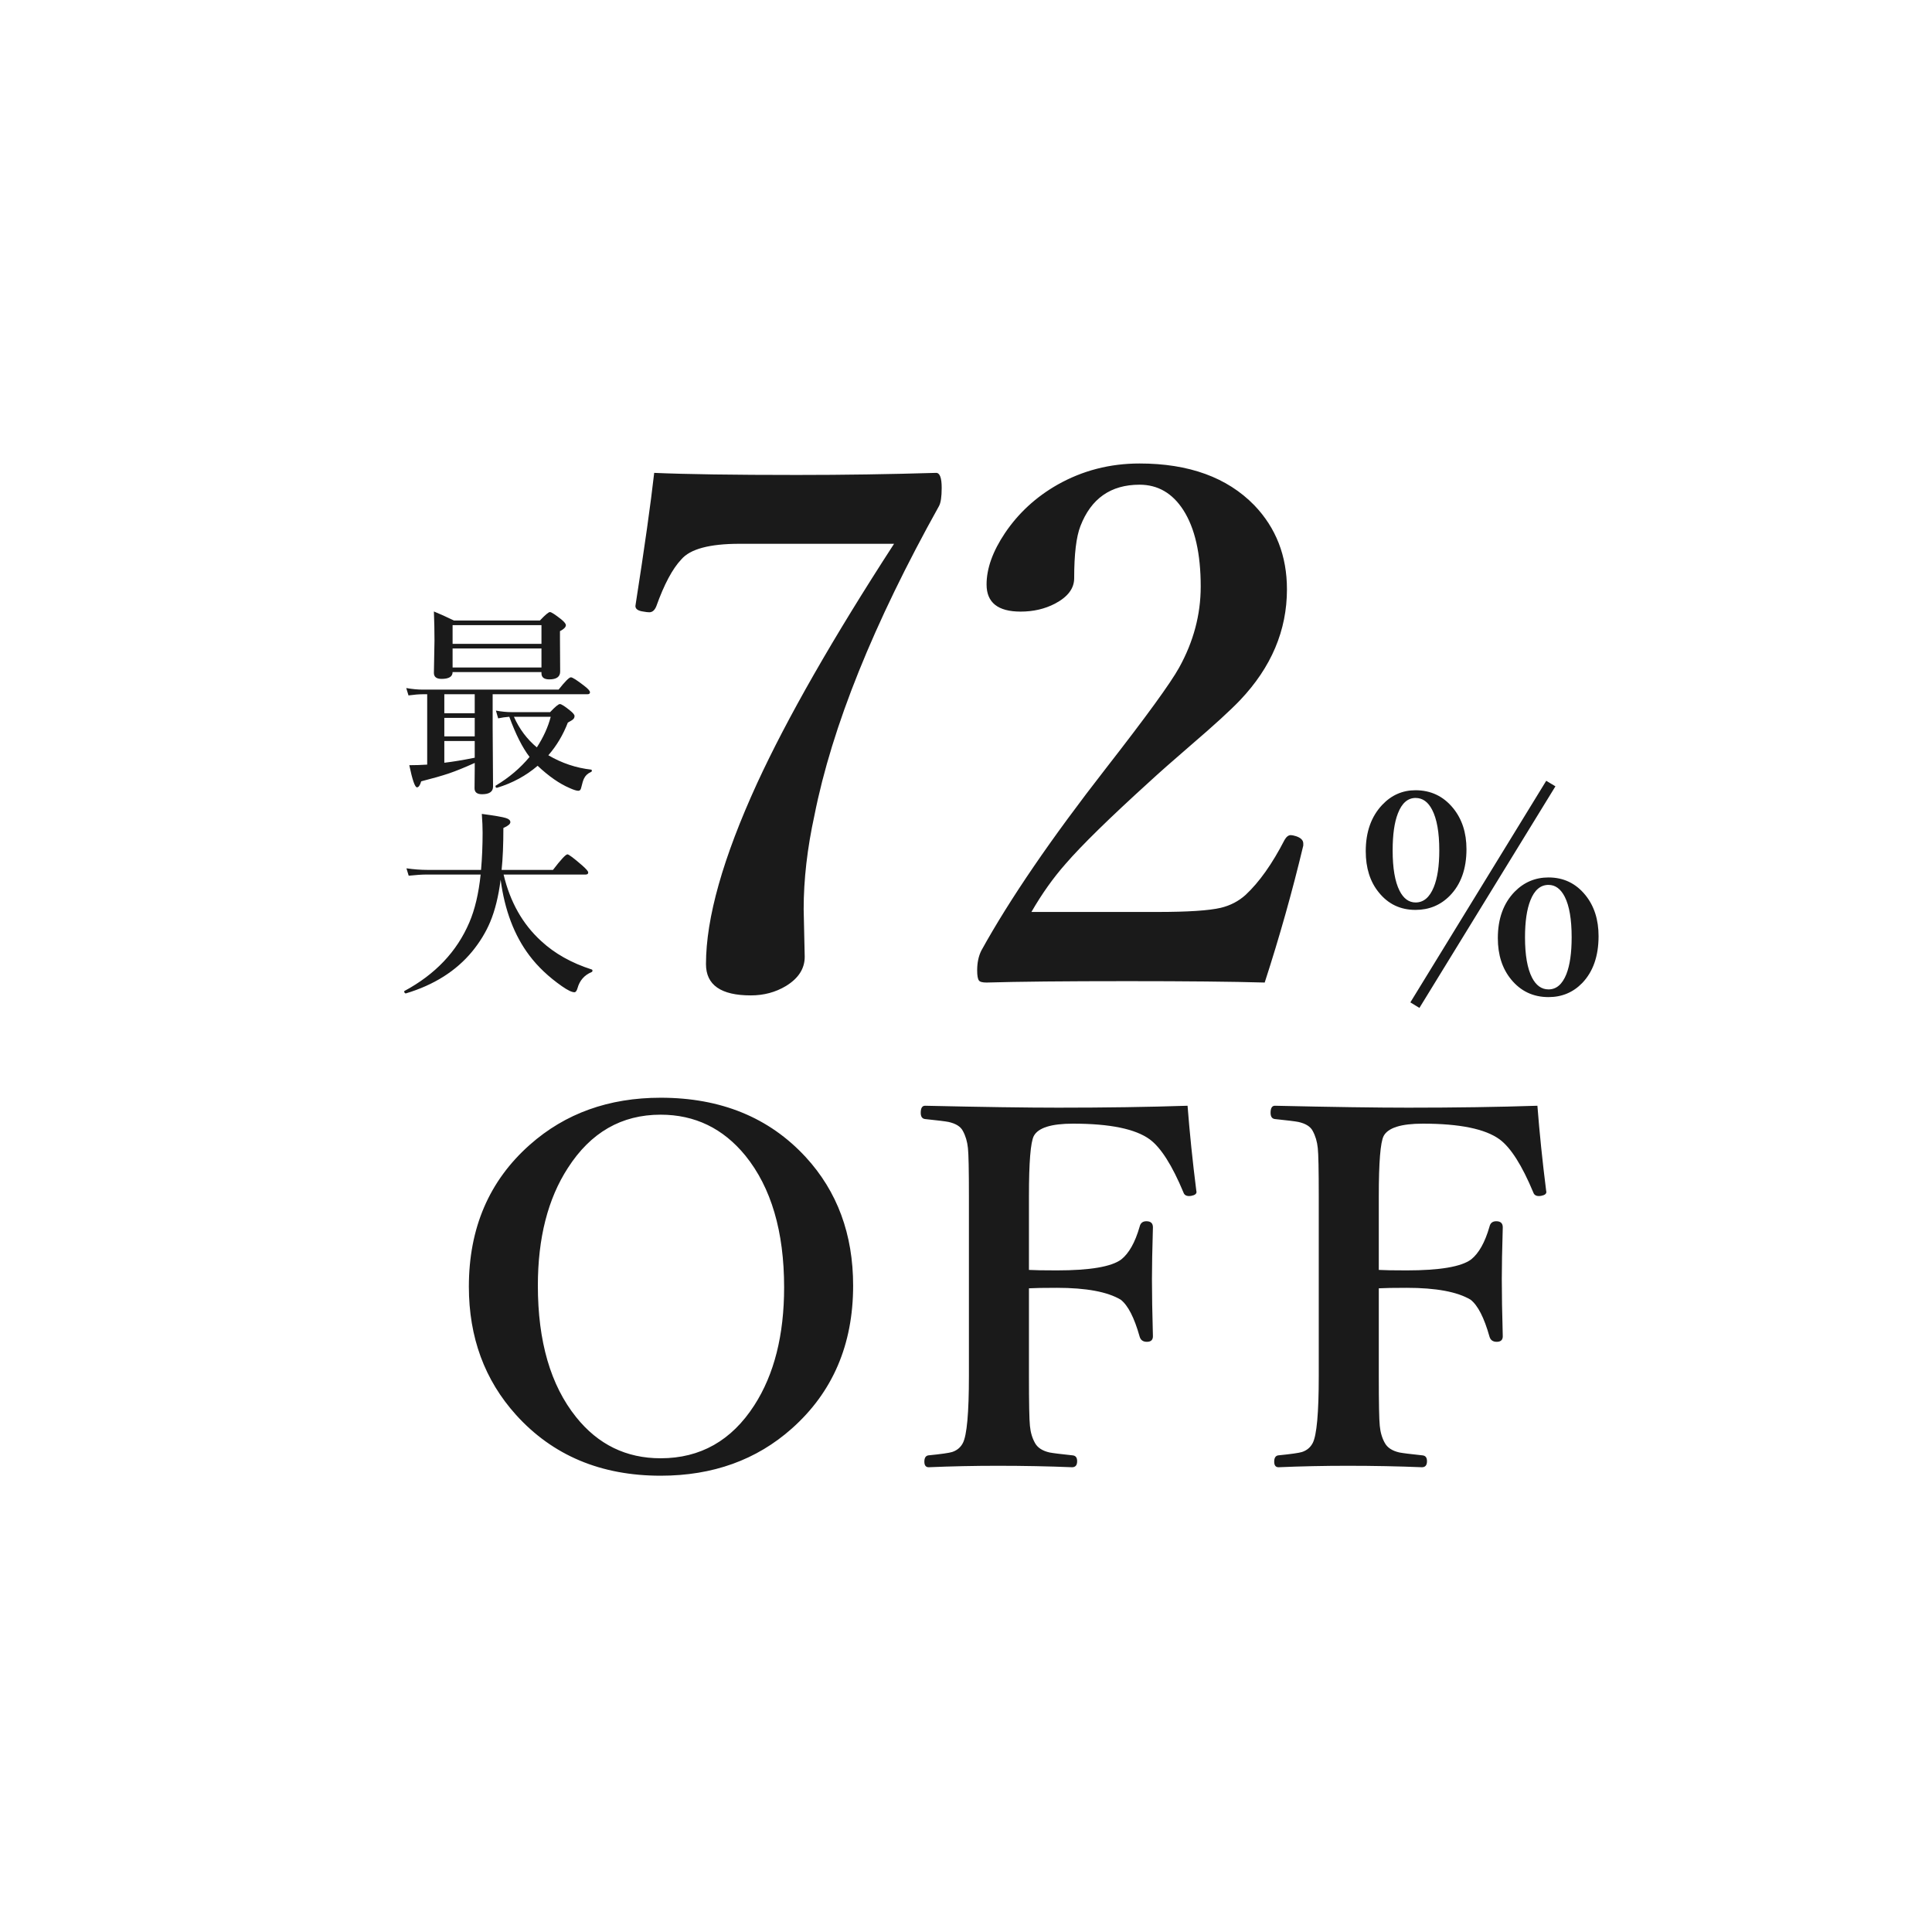 <?xml version="1.0" encoding="UTF-8"?>
<svg id="_レイヤー_1" data-name="レイヤー_1" xmlns="http://www.w3.org/2000/svg" version="1.1" viewBox="0 0 240 240">
  <!-- Generator: Adobe Illustrator 29.7.1, SVG Export Plug-In . SVG Version: 2.1.1 Build 8)  -->
  <defs>
    <style>
      .st0 {
        fill: #1a1a1a;
      }
    </style>
  </defs>
  <path class="st0" d="M82.065,136.364c7.479,0,13.485,2.457,18.018,7.369,3.931,4.271,5.896,9.596,5.896,15.973,0,7.319-2.537,13.235-7.61,17.747-4.392,3.91-9.825,5.865-16.303,5.865-7.42,0-13.405-2.517-17.957-7.55-3.91-4.332-5.865-9.646-5.865-15.942,0-7.279,2.526-13.154,7.579-17.626,4.392-3.891,9.807-5.836,16.243-5.836ZM82.065,138.47c-4.853,0-8.692,2.206-11.521,6.618-2.486,3.83-3.729,8.703-3.729,14.618,0,6.938,1.584,12.383,4.753,16.333,2.727,3.409,6.226,5.113,10.497,5.113,4.934,0,8.813-2.195,11.641-6.587,2.467-3.83,3.7-8.713,3.7-14.648,0-6.938-1.604-12.394-4.812-16.363-2.768-3.389-6.277-5.084-10.528-5.084ZM127.82,160.037v10.889c0,3.369.04,5.435.121,6.196.079.822.29,1.534.631,2.136.321.582.923.973,1.805,1.173.401.08,1.364.201,2.888.361.361.04.542.28.542.722,0,.501-.211.752-.632.752-2.928-.12-6.006-.181-9.234-.181-2.908,0-5.766.061-8.572.181-.361,0-.542-.23-.542-.691s.16-.723.481-.782c1.604-.16,2.597-.301,2.978-.422.602-.2,1.043-.571,1.324-1.112.501-.963.752-3.74.752-8.332v-22.35c0-3.248-.041-5.233-.121-5.955-.08-.802-.291-1.514-.631-2.136-.281-.541-.873-.912-1.775-1.113-.401-.08-1.373-.2-2.917-.36-.361-.04-.542-.301-.542-.782,0-.581.181-.872.542-.872,7.118.16,12.633.24,16.543.24,5.876,0,11.229-.08,16.062-.24.261,3.368.621,6.878,1.083,10.527.02.08.03.141.03.181,0,.24-.211.401-.632.481-.101.02-.201.029-.301.029-.361,0-.592-.15-.691-.451-1.404-3.368-2.798-5.564-4.182-6.587-1.785-1.304-4.963-1.955-9.535-1.955-2.707,0-4.331.512-4.873,1.534-.401.782-.602,3.269-.602,7.459v9.175c.662.04,1.814.06,3.459.06,4.111,0,6.778-.451,8.002-1.354.962-.762,1.724-2.115,2.285-4.061.101-.461.381-.691.843-.691.541,0,.812.251.812.752-.081,2.768-.121,4.902-.121,6.407,0,1.905.04,4.281.121,7.128,0,.462-.251.692-.752.692-.481,0-.782-.221-.903-.662-.661-2.346-1.443-3.87-2.346-4.572-1.645-.981-4.291-1.474-7.941-1.474-1.645,0-2.797.021-3.459.061ZM171.279,160.037v10.889c0,3.369.04,5.435.121,6.196.079.822.29,1.534.631,2.136.321.582.923.973,1.805,1.173.401.08,1.364.201,2.888.361.361.04.542.28.542.722,0,.501-.211.752-.632.752-2.928-.12-6.006-.181-9.234-.181-2.908,0-5.766.061-8.572.181-.361,0-.542-.23-.542-.691s.16-.723.481-.782c1.604-.16,2.597-.301,2.978-.422.602-.2,1.043-.571,1.324-1.112.501-.963.752-3.74.752-8.332v-22.35c0-3.248-.041-5.233-.121-5.955-.08-.802-.291-1.514-.631-2.136-.281-.541-.873-.912-1.775-1.113-.401-.08-1.373-.2-2.917-.36-.361-.04-.542-.301-.542-.782,0-.581.181-.872.542-.872,7.118.16,12.633.24,16.543.24,5.876,0,11.229-.08,16.062-.24.261,3.368.621,6.878,1.083,10.527.02.08.03.141.03.181,0,.24-.211.401-.632.481-.101.02-.201.029-.301.029-.361,0-.592-.15-.691-.451-1.404-3.368-2.798-5.564-4.182-6.587-1.785-1.304-4.963-1.955-9.535-1.955-2.707,0-4.331.512-4.873,1.534-.401.782-.602,3.269-.602,7.459v9.175c.662.04,1.814.06,3.459.06,4.111,0,6.778-.451,8.002-1.354.962-.762,1.724-2.115,2.285-4.061.101-.461.381-.691.843-.691.541,0,.812.251.812.752-.081,2.768-.121,4.902-.121,6.407,0,1.905.04,4.281.121,7.128,0,.462-.251.692-.752.692-.481,0-.782-.221-.903-.662-.661-2.346-1.443-3.87-2.346-4.572-1.645-.981-4.291-1.474-7.941-1.474-1.645,0-2.797.021-3.459.061ZM53.068,94.983v-8.741h-.551c-.48,0-1.071.049-1.772.146l-.281-.917c.733.13,1.418.195,2.054.195h16.872c.807-1.019,1.316-1.528,1.528-1.528.195,0,.746.351,1.65,1.052.48.366.722.636.722.807,0,.163-.106.245-.318.245h-11.773v4.083l.049,7.385c0,.636-.456.953-1.369.953-.62,0-.93-.248-.93-.745l.024-2.434v-.709c-1.263.57-2.327,1.003-3.19,1.296-.872.294-2.025.624-3.46.99-.146.497-.322.746-.526.746-.252,0-.57-.917-.953-2.751.758,0,1.5-.024,2.226-.073ZM67.263,83.491h-11.04c0,.562-.457.843-1.37.843-.636,0-.953-.248-.953-.745l.073-4.011c0-1.173-.024-2.38-.073-3.618.726.293,1.557.668,2.494,1.124h10.673c.66-.7,1.076-1.051,1.247-1.051.172,0,.64.302,1.406.904.383.318.574.559.574.722,0,.244-.244.493-.733.746v.831l.024,4.182c0,.651-.448.978-1.345.978-.652,0-.978-.253-.978-.758v-.146ZM55.195,86.242v2.359h3.777v-2.359h-3.777ZM55.195,89.176v2.299h3.777v-2.299h-3.777ZM55.195,92.049v2.702c1.052-.122,2.311-.33,3.777-.623v-2.079h-3.777ZM67.263,79.982v-2.323h-11.04v2.323h11.04ZM67.263,82.916v-2.359h-11.04v2.359h11.04ZM68.118,93.822c1.671.978,3.443,1.573,5.318,1.784.057.009.086.05.086.123,0,.09-.037.146-.11.171-.408.18-.697.452-.868.819-.098.195-.216.582-.354,1.161-.049.236-.167.354-.354.354-.212,0-.562-.11-1.052-.33-1.271-.538-2.604-1.463-3.998-2.775-1.435,1.231-3.109,2.14-5.024,2.727-.139.032-.208-.037-.208-.208,0-.032.013-.053.037-.061,1.646-.986,3.044-2.173,4.193-3.559-.881-1.141-1.72-2.804-2.519-4.988-.457.033-.917.099-1.382.196l-.281-.966c.692.13,1.345.195,1.956.195h4.78c.628-.668,1.031-1.003,1.211-1.003.188,0,.611.27,1.271.808.366.293.55.518.55.672,0,.163-.053.294-.159.392-.105.106-.33.249-.672.428-.587,1.524-1.394,2.878-2.421,4.06ZM66.688,92.844c.823-1.271,1.398-2.539,1.724-3.803h-4.572c.677,1.517,1.626,2.784,2.849,3.803ZM62.188,109.285c-.261,2.055-.692,3.803-1.296,5.245-.538,1.28-1.284,2.503-2.237,3.668-1.997,2.421-4.744,4.157-8.24,5.208-.041.009-.086-.014-.135-.067-.049-.053-.073-.107-.073-.165,0-.032.012-.057.037-.073,3.83-2.062,6.516-4.898,8.057-8.509.692-1.614,1.161-3.599,1.406-5.954h-6.664c-.619,0-1.377.049-2.273.146l-.281-.917c.938.131,1.805.195,2.604.195h6.663c.13-1.475.195-3.02.195-4.633,0-.645-.032-1.419-.098-2.323,1.589.212,2.588.383,2.995.514.367.114.55.285.55.513s-.289.469-.867.722c0,2.095-.074,3.831-.221,5.208h6.382c.986-1.287,1.586-1.932,1.798-1.932.163,0,.766.453,1.81,1.357.513.448.77.746.77.893,0,.171-.105.257-.317.257h-10.196c.807,3.407,2.363,6.162,4.67,8.265,1.671,1.549,3.766,2.727,6.284,3.533.057.017.086.062.086.135,0,.098-.037.159-.11.184-.904.383-1.487,1.051-1.748,2.005-.098.334-.225.501-.379.501-.326,0-.844-.249-1.553-.746-1.646-1.148-3-2.429-4.06-3.839-1.866-2.478-3.053-5.607-3.558-9.39ZM81.265,58.741c3.887.173,9.804.26,17.75.26,5.787,0,11.545-.087,17.274-.26.461,0,.691.62.691,1.857,0,1.123-.115,1.886-.346,2.289-8.119,14.569-13.273,27.366-15.461,38.394-.893,4.089-1.339,7.976-1.339,11.661l.13,5.916c0,1.469-.777,2.678-2.332,3.628-1.296.777-2.75,1.166-4.362,1.166-3.714,0-5.571-1.296-5.571-3.887,0-5.729,2.116-13.216,6.349-22.458,3.742-8.119,9.415-18.037,17.016-29.756h-19.175c-3.743,0-6.162.647-7.256,1.943-1.095,1.152-2.131,3.096-3.109,5.83-.202.49-.49.734-.864.734-.172,0-.417-.028-.733-.086-.663-.087-.993-.316-.993-.691,0-.058.014-.158.043-.302,1.094-6.997,1.856-12.409,2.289-16.239ZM157.104,122.055c-4.003-.115-9.689-.173-17.06-.173-7.773,0-13.604.058-17.491.173-.518,0-.835-.087-.95-.259-.145-.201-.216-.619-.216-1.253,0-.95.173-1.771.519-2.462,3.513-6.362,8.681-13.92,15.504-22.673,4.981-6.393,8.004-10.553,9.069-12.481,1.785-3.225,2.678-6.579,2.678-10.062,0-4.088-.72-7.256-2.159-9.502-1.354-2.101-3.167-3.152-5.441-3.152-3.57,0-6.018,1.713-7.342,5.14-.519,1.324-.777,3.483-.777,6.478,0,1.268-.792,2.318-2.376,3.153-1.267.662-2.692.993-4.275.993-2.822,0-4.232-1.123-4.232-3.369,0-1.986.763-4.117,2.289-6.392,1.67-2.476,3.844-4.477,6.521-6.003,3.109-1.756,6.507-2.635,10.192-2.635,6.133,0,10.883,1.728,14.252,5.183,2.706,2.822,4.06,6.306,4.06,10.451,0,5.097-1.943,9.689-5.83,13.777-1.21,1.268-3.226,3.109-6.047,5.528-2.304,1.986-4.031,3.513-5.183,4.577-4.981,4.521-8.465,7.933-10.451,10.235-1.526,1.728-2.937,3.715-4.232,5.96h15.634c3.801,0,6.436-.172,7.903-.518,1.181-.288,2.203-.821,3.066-1.599,1.699-1.583,3.311-3.857,4.837-6.823.23-.403.489-.604.777-.604.145,0,.36.043.648.13.604.201.906.504.906.906v.26c-1.354,5.672-2.951,11.344-4.793,17.016ZM175.838,98.167c1.903,0,3.46.739,4.669,2.217,1.108,1.355,1.663,3.057,1.663,5.105,0,2.452-.694,4.384-2.083,5.795-1.153,1.164-2.569,1.747-4.249,1.747-1.881,0-3.404-.729-4.568-2.184-1.075-1.321-1.612-3.023-1.612-5.106,0-2.396.683-4.315,2.049-5.761,1.143-1.209,2.52-1.813,4.132-1.813ZM175.854,99.124c-.974,0-1.707.639-2.2,1.915-.437,1.108-.654,2.643-.654,4.602,0,2.206.285,3.874.856,5.005.492.975,1.158,1.462,1.998,1.462.985,0,1.735-.633,2.251-1.898.459-1.119.688-2.643.688-4.568,0-2.228-.297-3.913-.891-5.055-.503-.975-1.187-1.462-2.049-1.462ZM176.325,125.207l-1.125-.688,16.879-27.527,1.142.688-16.896,27.527ZM192.364,109c1.87,0,3.398.733,4.585,2.2,1.086,1.344,1.63,3.04,1.63,5.089,0,2.475-.678,4.417-2.032,5.828-1.132,1.164-2.525,1.746-4.183,1.746-1.903,0-3.454-.732-4.652-2.2-1.098-1.343-1.646-3.051-1.646-5.122,0-2.407.694-4.327,2.082-5.761,1.165-1.187,2.57-1.78,4.216-1.78ZM192.364,109.924c-.996,0-1.746.638-2.25,1.914-.448,1.12-.672,2.654-.672,4.603,0,2.206.291,3.874.873,5.005.504.974,1.187,1.461,2.049,1.461.975,0,1.713-.633,2.217-1.897.438-1.12.655-2.643.655-4.568,0-2.229-.285-3.908-.856-5.039-.504-.984-1.176-1.478-2.016-1.478Z"/>
</svg>